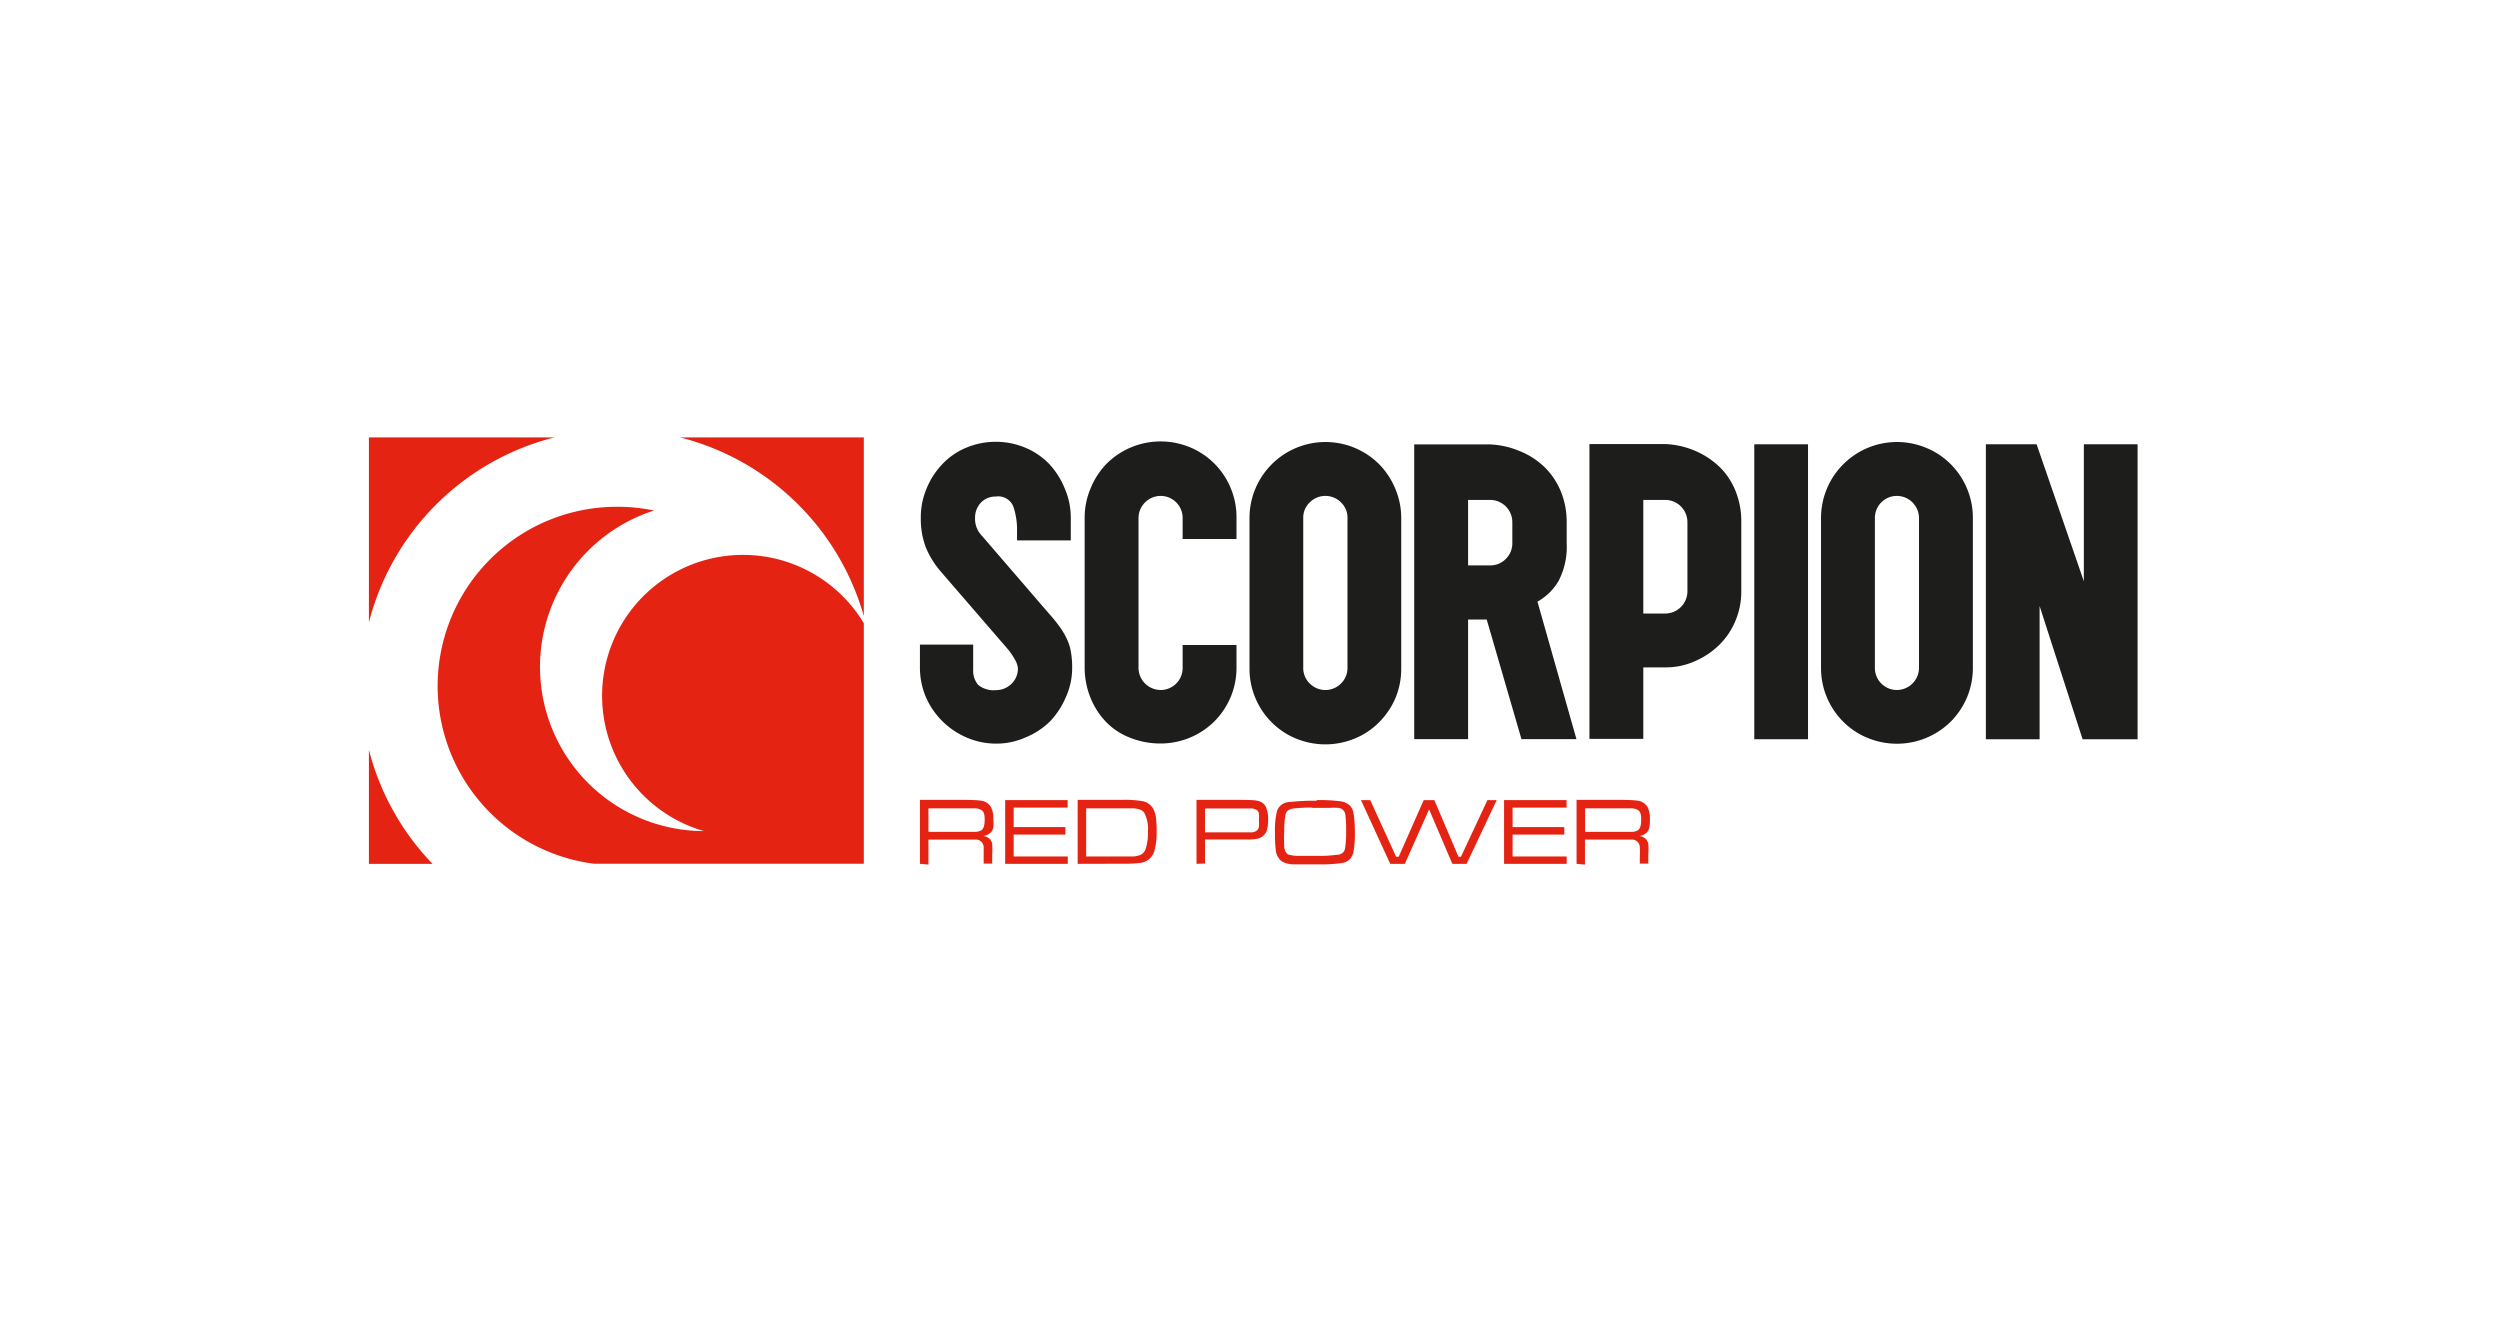 <?xml version="1.0" encoding="UTF-8"?> <svg xmlns="http://www.w3.org/2000/svg" width="70.56mm" height="37.39mm" viewBox="0 0 200 106"> <title>scorpion</title> <g id="container"> <rect width="200" height="106" style="fill:none"></rect> </g> <g id="scorpion"> <path d="M74.27,66.56h2.51c.66,0,1.08,0,1.27,0a1,1,0,0,0,.46-.13c.17-.12.26-.4.26-.85s-.08-.64-.24-.75a1,1,0,0,0-.5-.15c-.22,0-.64,0-1.25,0H74.27Zm-.68,2.56V64h3.19q1.29,0,1.65.06a1.07,1.07,0,0,1,.87.57,2.06,2.06,0,0,1,.16.91,3.84,3.84,0,0,1,0,.67.85.85,0,0,1-.17.37,1.13,1.13,0,0,1-.63.31,1,1,0,0,1,.53.25.68.68,0,0,1,.18.38,5.34,5.34,0,0,1,0,.86v.72h-.68v-.49c0-.41,0-.7,0-.86a.63.63,0,0,0-.55-.57l-.34,0H74.27v2Z" style="fill:#e42313"></path> <polygon points="80.41 69.12 80.41 64.02 85.41 64.02 85.41 64.62 81.09 64.62 81.09 66.18 85.23 66.18 85.23 66.78 81.09 66.78 81.09 68.53 85.42 68.53 85.42 69.12 80.41 69.12" style="fill:#e42313"></polygon> <path d="M86.89,68.53h3.78a2,2,0,0,0,.39-.07.78.78,0,0,0,.59-.54,3.85,3.85,0,0,0,.18-1.37A2.75,2.75,0,0,0,91.52,65a.74.74,0,0,0-.3-.21,2,2,0,0,0-.52-.11H86.89Zm-.68.59V64h3.52a9,9,0,0,1,1.65.1,1.27,1.27,0,0,1,.87.6,2.09,2.09,0,0,1,.22.68,8.77,8.77,0,0,1,.06,1.17,5.35,5.35,0,0,1-.17,1.49,1.32,1.32,0,0,1-1.11,1,10.07,10.07,0,0,1-1.46.07Z" style="fill:#e42313"></path> <path d="M96.4,66.6H99c.62,0,1,0,1.16,0a.74.74,0,0,0,.39-.15.49.49,0,0,0,.16-.27,2.36,2.36,0,0,0,0-.53,2.49,2.49,0,0,0,0-.56.4.4,0,0,0-.15-.26.86.86,0,0,0-.38-.14c-.15,0-.54,0-1.18,0H96.4Zm-.68,2.52V64H99q1.27,0,1.53.06a1.08,1.08,0,0,1,.45.17.91.91,0,0,1,.3.35,2.37,2.37,0,0,1,.17,1,2.92,2.92,0,0,1-.09.81.9.9,0,0,1-.29.47,1.09,1.09,0,0,1-.43.24,3.4,3.4,0,0,1-.69.07H96.4v1.92Z" style="fill:#e42313"></path> <path d="M105,64.62a11.52,11.52,0,0,0-1.57.08.87.87,0,0,0-.42.17.65.65,0,0,0-.18.38,6.53,6.53,0,0,0-.09,1.25,11.32,11.32,0,0,0,0,1.23.94.94,0,0,0,.17.52.49.49,0,0,0,.28.16,2.91,2.91,0,0,0,.58.07c.43,0,.94,0,1.52,0a11.13,11.13,0,0,0,1.8-.1.59.59,0,0,0,.52-.52,7.53,7.53,0,0,0,.08-1.3,9.27,9.27,0,0,0-.07-1.42.61.61,0,0,0-.58-.5,4.43,4.43,0,0,0-.66,0l-1.43,0m.39-.62a12.85,12.85,0,0,1,1.85.09,1.35,1.35,0,0,1,.78.33.88.88,0,0,1,.24.36,2.87,2.87,0,0,1,.12.59,10.31,10.31,0,0,1,.06,1.22,8.42,8.42,0,0,1-.09,1.43,1.34,1.34,0,0,1-.31.71,1.21,1.21,0,0,1-.73.32,11.14,11.14,0,0,1-1.69.09c-.38,0-.81,0-1.28,0l-.92,0a2.47,2.47,0,0,1-.6-.13.86.86,0,0,1-.39-.27,1.23,1.23,0,0,1-.31-.67,10,10,0,0,1-.07-1.46,6.39,6.39,0,0,1,.16-1.74,1.06,1.06,0,0,1,.93-.71,18,18,0,0,1,2.25-.11" style="fill:#e42313"></path> <polygon points="108.88 64.02 109.62 64.02 111.69 68.55 111.9 68.55 113.9 64.02 114.75 64.02 116.68 68.55 116.88 68.55 119 64.02 119.74 64.02 117.33 69.12 116.19 69.12 114.33 64.76 112.39 69.12 111.22 69.12 108.88 64.02" style="fill:#e42313"></polygon> <polygon points="120.33 69.12 120.33 64.02 125.33 64.02 125.33 64.62 121.01 64.62 121.01 66.18 125.15 66.18 125.15 66.78 121.01 66.78 121.01 68.53 125.34 68.53 125.34 69.12 120.33 69.12" style="fill:#e42313"></polygon> <path d="M126.81,66.56h2.5c.66,0,1.09,0,1.28,0a1,1,0,0,0,.45-.13c.18-.12.26-.4.26-.85s-.08-.64-.24-.75a1,1,0,0,0-.49-.15q-.33,0-1.26,0h-2.5Zm-.68,2.56V64h3.18q1.29,0,1.65.06a1.07,1.07,0,0,1,.88.57,2.22,2.22,0,0,1,.16.91,3.65,3.65,0,0,1-.05.67.75.75,0,0,1-.17.37,1.1,1.1,0,0,1-.62.31.94.94,0,0,1,.52.25.76.76,0,0,1,.19.38,5.34,5.34,0,0,1,0,.86v.72h-.68v-.49a8.2,8.2,0,0,0,0-.86.63.63,0,0,0-.55-.57l-.33,0h-3.51v2Z" style="fill:#e42313"></path> <path d="M59.44,44.4a11.27,11.27,0,0,0-3.13,22.1h0a13.14,13.14,0,0,1-4-25.65,13.92,13.92,0,0,0-2.9-.3,14.34,14.34,0,0,0-1.92,28.56H69.1V49.87a11.27,11.27,0,0,0-9.66-5.47M29.5,69.12h5.09A20.46,20.46,0,0,1,29.5,60ZM54.41,35A20.55,20.55,0,0,1,69.1,49.29V35ZM29.5,35v14.8A20.53,20.53,0,0,1,44.33,35Z" style="fill:#e42313"></path> <path d="M75.29,45.77a7.13,7.13,0,0,1-1.24-2,6.47,6.47,0,0,1-.39-2.33,5.9,5.9,0,0,1,.47-2.37,6.25,6.25,0,0,1,1.26-1.94,5.56,5.56,0,0,1,1.91-1.31,6.16,6.16,0,0,1,4.72,0,5.78,5.78,0,0,1,1.91,1.3,6.41,6.41,0,0,1,1.26,2,5.84,5.84,0,0,1,.47,2.35v1.77h-4.3v-.72a5.81,5.81,0,0,0-.3-2,1.3,1.3,0,0,0-1.4-.79,1.6,1.6,0,0,0-1.22.52A1.75,1.75,0,0,0,78,41.44a1.94,1.94,0,0,0,.55,1.43l5.35,6.21a12.45,12.45,0,0,1,.92,1.14,6.2,6.2,0,0,1,.57,1,4,4,0,0,1,.29,1,6.91,6.91,0,0,1,.09,1.18,5.6,5.6,0,0,1-.47,2.3,6.53,6.53,0,0,1-1.28,2A6,6,0,0,1,82.05,59a5.66,5.66,0,0,1-2.39.5A5.89,5.89,0,0,1,77.3,59a6.23,6.23,0,0,1-1.94-1.32,6.15,6.15,0,0,1-1.31-1.94,6.05,6.05,0,0,1-.46-2.36V51.58h4.26v2a1.74,1.74,0,0,0,.4,1.22,1.92,1.92,0,0,0,1.41.42,1.75,1.75,0,0,0,1.25-.5,1.69,1.69,0,0,0,.52-1.27,1.82,1.82,0,0,0-.26-.71,5.54,5.54,0,0,0-.54-.79Z" style="fill:#1d1d1b"></path> <path d="M86.77,41.44a6,6,0,0,1,.47-2.35,6.17,6.17,0,0,1,1.3-2,6.13,6.13,0,0,1,6.66-1.3,6,6,0,0,1,3.25,3.25,6,6,0,0,1,.47,2.35v1.74H94.61V41.44a1.76,1.76,0,0,0-1.76-1.76,1.78,1.78,0,0,0-1.77,1.76v12a1.78,1.78,0,0,0,1.77,1.77,1.76,1.76,0,0,0,1.76-1.77V51.61h4.31v1.81a6.06,6.06,0,0,1-.47,2.36,6.12,6.12,0,0,1-1.3,1.94,6.11,6.11,0,0,1-4.3,1.77A6.54,6.54,0,0,1,90.33,59a5.36,5.36,0,0,1-1.91-1.3,6.05,6.05,0,0,1-1.21-1.94,6.43,6.43,0,0,1-.44-2.36Z" style="fill:#1d1d1b"></path> <path d="M107.8,41.44a1.67,1.67,0,0,0-.52-1.24,1.76,1.76,0,0,0-2.5,0,1.67,1.67,0,0,0-.52,1.24v12a1.71,1.71,0,0,0,.52,1.25,1.76,1.76,0,0,0,2.5,0,1.71,1.71,0,0,0,.52-1.25Zm-7.84,0a6.08,6.08,0,0,1,10.37-4.3,6.2,6.2,0,0,1,1.31,2,6,6,0,0,1,.46,2.35v12a6.05,6.05,0,0,1-.46,2.36,6.15,6.15,0,0,1-1.31,1.94,5.86,5.86,0,0,1-1.94,1.3,6.16,6.16,0,0,1-4.72,0,5.86,5.86,0,0,1-1.94-1.3,6,6,0,0,1-1.3-1.94,6.06,6.06,0,0,1-.47-2.36Z" style="fill:#1d1d1b"></path> <path d="M117.45,40v5.24h1.77a1.71,1.71,0,0,0,1.25-.52,1.73,1.73,0,0,0,.52-1.25v-1.7A1.78,1.78,0,0,0,119.22,40Zm-4.31-4.44,6.08,0a6.88,6.88,0,0,1,2.35.53,6.09,6.09,0,0,1,2,1.29,5.81,5.81,0,0,1,1.3,1.94,6.44,6.44,0,0,1,.47,2.48v1.7a5.84,5.84,0,0,1-.66,3A4.48,4.48,0,0,1,123,48.14l3.12,11h-4.4l-2.78-9.57h-1.49v9.57h-4.31Z" style="fill:#1d1d1b"></path> <path d="M131.47,40v9.09h1.77A1.78,1.78,0,0,0,135,47.34V41.79A1.78,1.78,0,0,0,133.24,40Zm-4.31-4.47h6.08a6.88,6.88,0,0,1,2.35.53,6.63,6.63,0,0,1,1.95,1.27,5.57,5.57,0,0,1,1.3,1.93,6.44,6.44,0,0,1,.47,2.48v5.58a6,6,0,0,1-.47,2.36,5.87,5.87,0,0,1-1.3,1.93,6.52,6.52,0,0,1-1.95,1.3,5.69,5.69,0,0,1-2.35.49h-1.77v5.72h-4.31Z" style="fill:#1d1d1b"></path> <rect x="140.35" y="35.55" width="4.3" height="23.6" style="fill:#1d1d1b"></rect> <path d="M153.53,41.44a1.78,1.78,0,0,0-1.77-1.76A1.76,1.76,0,0,0,150,41.44v12a1.76,1.76,0,0,0,1.76,1.77,1.78,1.78,0,0,0,1.77-1.77Zm-7.84,0a6.08,6.08,0,0,1,8.43-5.6,6,6,0,0,1,3.25,3.25,6,6,0,0,1,.47,2.35v12a6.06,6.06,0,0,1-.47,2.36,6.12,6.12,0,0,1-1.3,1.94,6.13,6.13,0,0,1-6.66,1.3,5.9,5.9,0,0,1-1.95-1.3,6,6,0,0,1-1.3-1.94,6.06,6.06,0,0,1-.47-2.36Z" style="fill:#1d1d1b"></path> <polygon points="166.72 35.55 171.02 35.55 171.02 59.15 166.62 59.15 163.18 48.49 163.18 59.15 158.88 59.15 158.88 35.55 162.94 35.55 166.72 46.51 166.72 35.55" style="fill:#1d1d1b"></polygon> </g> </svg> 
